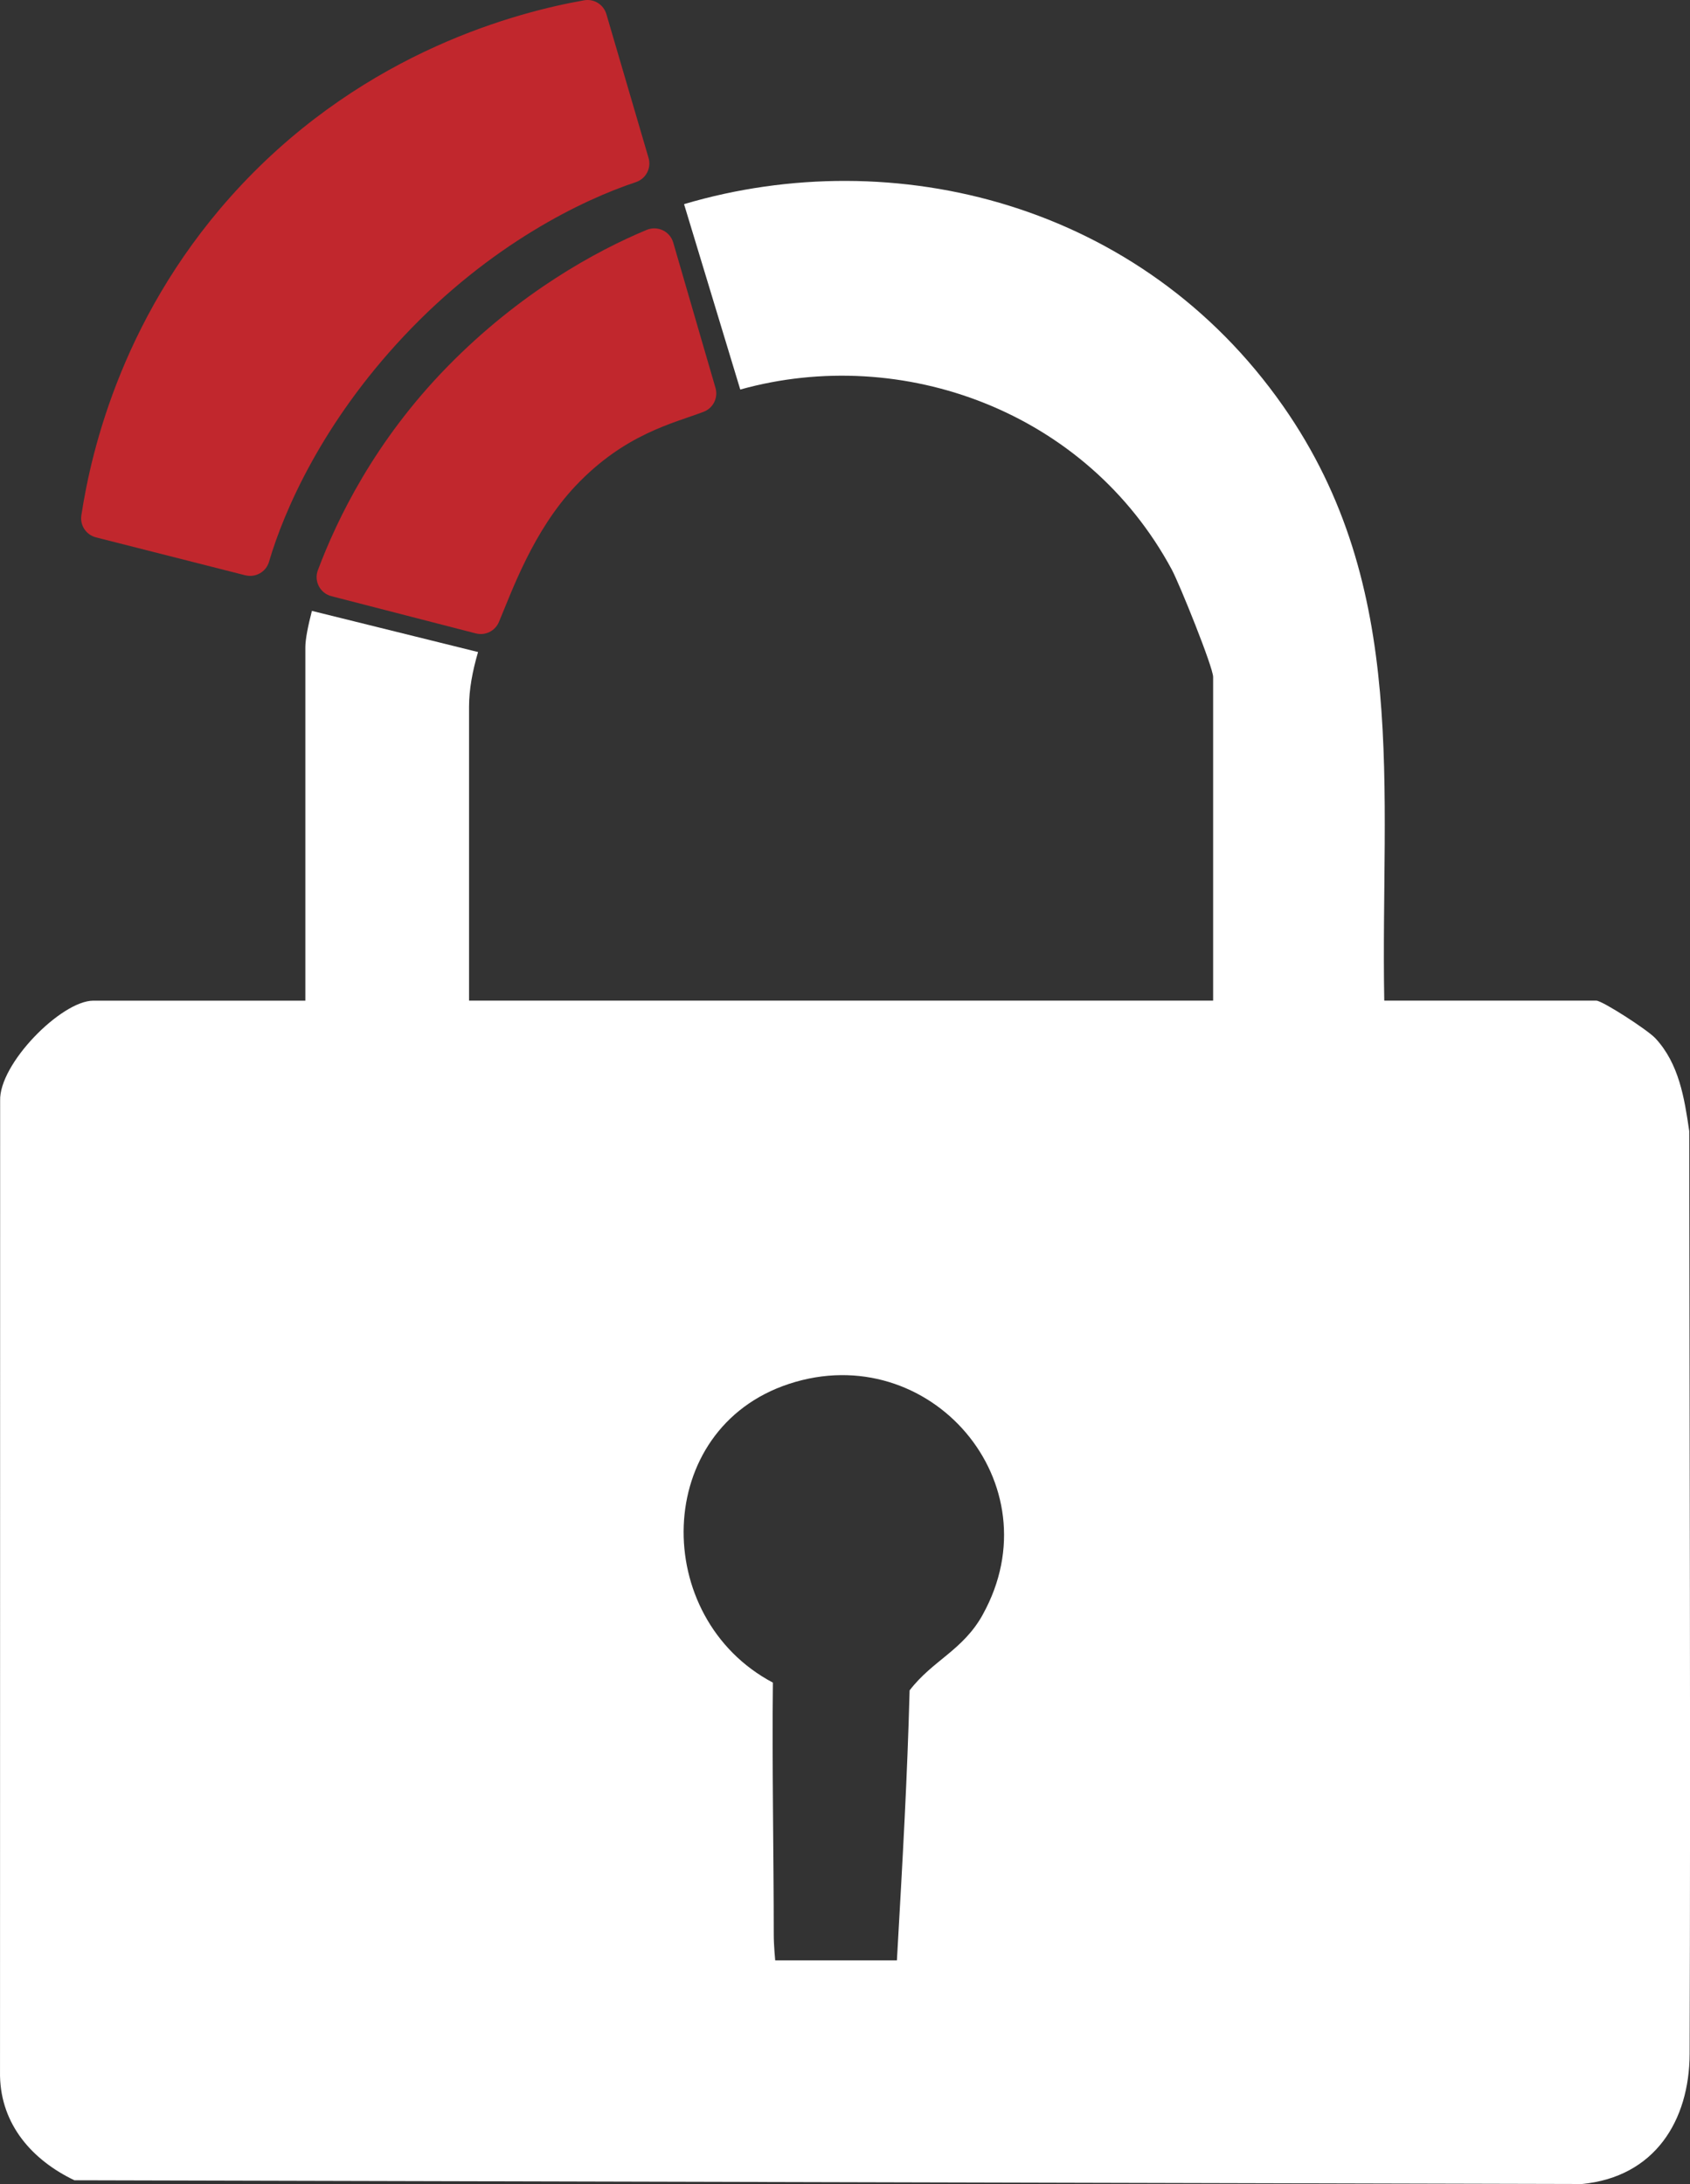 <?xml version="1.0" encoding="UTF-8"?>
<svg id="Layer_2" data-name="Layer 2" xmlns="http://www.w3.org/2000/svg" viewBox="0 0 738.27 954.15">
  <rect x="0" y="0" width="738.27" height="954.15" fill="#333333" stroke="none"/>
  <defs>
    <style>
      .cls-1 {
        fill: #fff;
      }

      .cls-2 {
        fill: #c1272d;
      }
    </style>
  </defs>
  <g id="Layer_1-2" data-name="Layer 1">
    <g>
      <path class="cls-2" d="M207.88,276.73l-63.1-16.27c-4.96-1.28-7.72-6.56-5.92-11.35,8.38-22.3,24.79-56.4,56.56-88.9,31.69-32.42,65.05-50.61,87.06-59.77,4.76-1.98,10.19.58,11.62,5.53l12.52,43.09s0,0,0,0l5.94,20.39c1.26,4.31-1,8.87-5.2,10.46-13.54,5.12-34.56,9.75-55.94,32.37-18.53,19.61-27.71,45.82-33.47,59.46-1.66,3.93-5.95,6.05-10.08,4.98Z"/>
      <path class="cls-2" d="M107.14,251.33l-65.2-16.56c-4.3-1.09-7.07-5.24-6.4-9.63,4.3-28.3,18.44-89.58,69.91-144.35C160.77,21.95,226.68,5.19,255.16.13c4.32-.77,8.51,1.85,9.74,6.06,5.48,18.75,12.89,43.87,18.42,62.82,1.3,4.46-1.15,9.1-5.56,10.57-23.06,7.66-63.58,27.03-101.45,67.39-35.38,37.71-52.14,75.79-58.8,98.49-1.3,4.43-5.89,7-10.36,5.86Z"/>
    </g>
    <path class="cls-1" d="M737.93,494.1c-2.11-14.44-4.48-29.41-14.77-40.49-3.45-3.71-23.19-16.45-25.81-16.45h-92.64c-1.72-92.39,11.44-180.24-44.18-259.74-61.93-88.52-169.76-115.46-261.71-88.24l24.56,81c70.82-19.76,151.3,9.51,188.5,78.64,3.41,6.35,18.07,42.69,18.07,46.94v141.4H204.9v-128.39c0-7.49,1.49-15.6,3.94-23.91l-72.59-17.98c-1.69,6.57-2.86,12.4-2.86,15.89v154.4H40.76c-13.93,0-41.33,27.65-40.7,43.81l-.05,426.01c.45,21.3,14.12,36.73,32.49,45.52l658.53,1.64c31.86-3.07,46.99-27.69,47.08-56.93.44-130.6-.07-272.53-.17-403.12ZM429.3,705.43c-8.68,15.62-21.87,19.91-31.94,33.06-1.03,38.28-2.87,70.89-5.55,117.97h-53.16s-.64-6.45-.64-11.21c0-33.98-.78-75.19-.37-110.15-53.5-28.3-52.73-110.88,7.06-130.52,61.45-20.17,116.43,43.53,84.59,100.84Z"/>
  </g>
</svg>